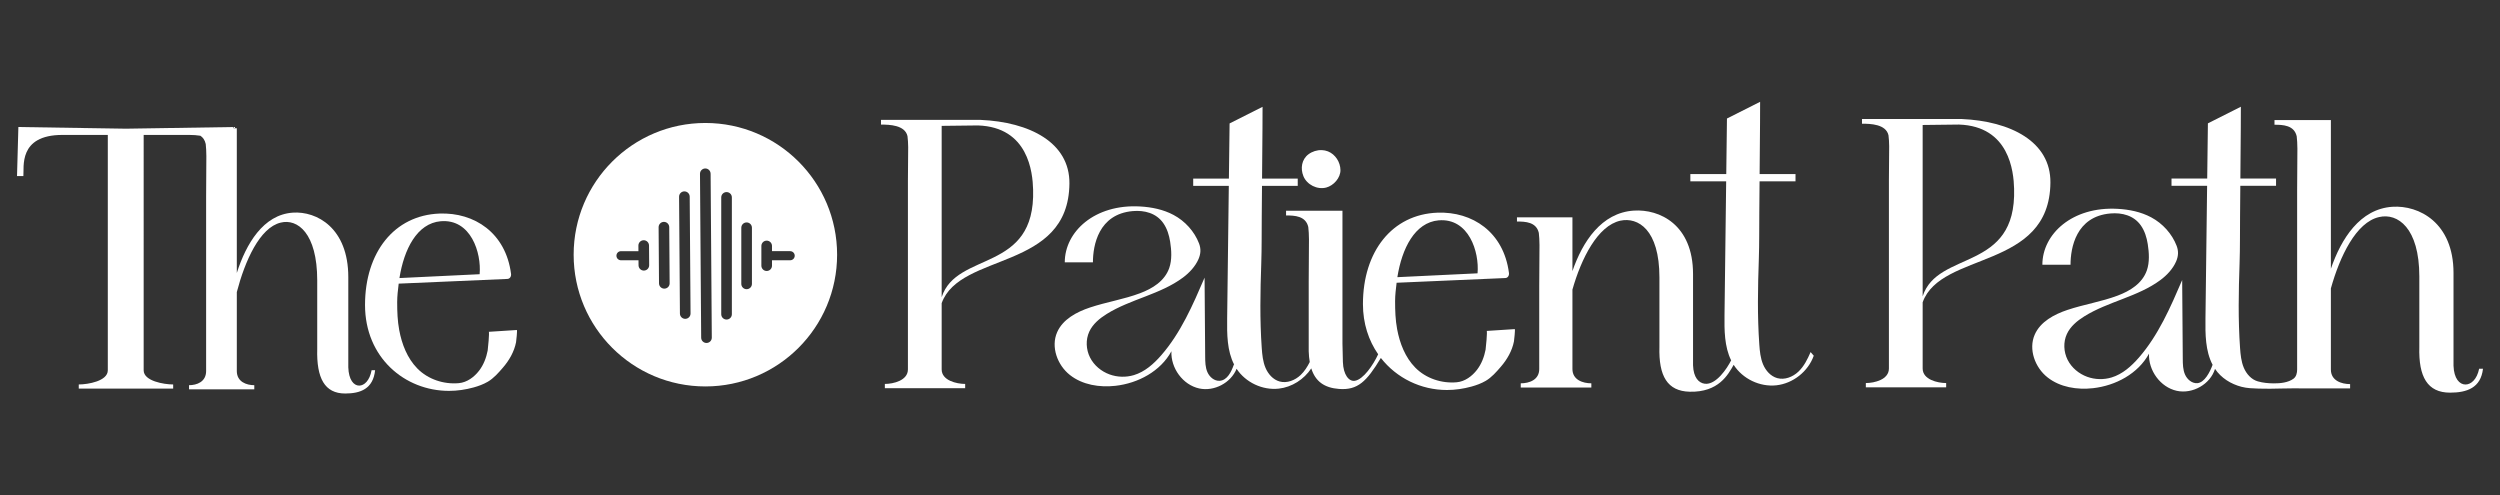 <?xml version="1.0" encoding="UTF-8"?><svg id="Layer_1" xmlns="http://www.w3.org/2000/svg" viewBox="0 0 3967 786"><rect x="0" y="0" width="3967" height="786" fill="#333333" stroke="none"/><defs><style>.cls-1{fill:#fff;stroke-width:0px;}</style></defs><path class="cls-1" d="m3253.6,289.86c.68-65.09-63.05-97.63-141.02-101.02h-157.97v7.46c13.56,0,37.97.68,42.03,18.3,1.36,14.24,1.36,8.81.68,71.19v298.98c0,17.63-23.05,23.05-36.61,23.05v6.78h127.45v-6.78c-13.56,0-37.29-5.42-37.29-23.05v-105.08c29.16-81.35,201.36-50.85,202.72-189.83Zm-202.72-91.53l57.63-.68c80,2.71,86.78,74.58,87.46,101.69,4.07,132.89-121.36,96.95-145.09,170.85V198.33Z"/><path class="cls-1" d="m3933.9,585.06c-3.39,16.95-12.88,25.09-21.69,25.09-9.49,0-18.31-9.49-18.98-29.83v-147.12c0-80-54.92-107.79-96.95-105.08-51.52,3.39-81.35,50.85-97.63,98.3v-235.93h-89.49v7.46c13.56,0,31.19.68,35.25,18.3,1.36,15.59,1.36,8.14.68,86.11v284.07c0,5.21-1.27,11.16-5.7,14.46-8.43,6.27-21.08,7.51-31.22,7.45-8.44-.05-17.23-.82-25.37-3.15-10.33-2.89-18.15-11.77-22.32-21.66s-5.2-20.77-5.96-31.47c-3.16-44.76-2.31-89.69-.75-134.5.86-24.74.49-49.33.76-74.12l.4-48.62h56.7v-11.52h-56.61l.67-80.75c.04-11.06.07-22.12.11-33.17-17.43,8.79-34.87,17.57-52.3,26.36-.36,29.19-.73,58.38-1.09,87.57h-56.65v11.52h56.5c-.87,70.12-1.75,140.23-2.62,210.35-.31,25.11-.22,51.67,11.32,73.67-4.18,11.46-12.73,28.41-24.36,29.17-8.41.55-15.98-5.97-19.38-13.68-3.4-7.71-3.51-16.41-3.58-24.83-.32-41.72-.63-83.44-.95-125.16-18.65,43.42-37.77,87.61-68.82,123.23-11.88,13.63-26.02,26.2-43.33,31.41-12.48,3.75-26.16,3.39-38.43-1.03-13.27-4.78-24.9-14.44-31.23-27.05-6.33-12.61-7.06-28.09-1.15-40.9,5.58-12.07,16.33-20.95,27.61-27.99,38-23.7,85-31.01,120.95-57.74,10.18-7.57,19.6-17.57,24.73-29.3,3.66-8.36,4.16-16.39.89-24.89-7.39-19.22-22.3-35.57-40.37-45.22-16.43-8.78-34.88-12.47-53.34-13.5-72.02-4-119.36,40.01-119.36,88.69h44.68c0-26.67,8.67-76.69,63.35-81.35,18.47-1.58,37.08,3.19,48.22,18.99,6.16,8.73,9.35,19.25,10.99,29.71,2.1,13.44,3.1,28.65-1.46,41.66-7.29,20.77-26.61,32.57-46.26,39.97-25.85,9.73-53.46,13.96-79.65,22.72-21.25,7.1-43.07,18.76-52.03,39.3-10.14,23.26.42,52.05,20.35,67.77,19.92,15.72,46.97,19.98,72.2,17.16,35.96-4.02,71.57-23.05,88.84-54.84-1.19,26.64,18,53.3,44.06,59.01,25.06,5.49,53.25-10.47,60.67-34.83,9.71,14.49,25.28,24.11,42.01,28.45,9.03,2.34,17.9,2.53,27.15,2.86,12.01.42,24.04.18,36.05-.14,11.75-.31,23.43-.27,35.18-.22.59,0,1.18,0,1.78,0h72.19v-6.78c-13.56,0-30.51-5.42-30.51-23.05v-128.81c14.24-50.85,40.01-105.08,76.61-113.22,29.15-6.78,63.73,16.95,63.73,94.24v111.86c-1.36,47.46,12.88,72.55,48.81,72.55,26.44,0,48.82-7.46,52.21-37.97h-6.1Z"/><path class="cls-1" d="m1696.96,291.26c.67-65.09-63.06-97.63-141.02-101.02h-157.97v7.46c13.56,0,37.97.68,42.03,18.3,1.36,14.24,1.36,8.81.68,71.19v298.98c0,17.63-23.05,23.05-36.61,23.05v6.78h127.45v-6.78c-13.56,0-37.29-5.42-37.29-23.05v-105.08c29.16-81.35,201.36-50.85,202.72-189.83Zm-202.72-91.53l57.63-.68c80,2.71,86.78,74.58,87.46,101.69,4.07,132.89-121.36,96.95-145.09,170.85V199.74Z"/><path class="cls-1" d="m2104.51,297.58c11.74-3.12,22.67-15.33,22.52-27.74-.15-12.52-8.06-24.95-19.8-29.62-3.15-1.25-6.49-1.91-9.85-2.03-7.47-.26-15.07,2.15-21.06,6.6-10.87,8.07-13.06,22.49-8.08,34.72,5.56,13.67,22.01,21.86,36.27,18.07Z"/><path class="cls-1" d="m2853.75,589.68c-8.89,8.45-21.83,13.61-33.65,10.31-10.39-2.9-18.26-11.84-22.45-21.79s-5.23-20.89-5.99-31.66c-3.18-45.03-2.32-90.22-.75-135.3.87-24.89.49-49.63.76-74.56l.41-48.91h57.04v-11.59h-56.95l.67-81.24c.04-11.12.07-22.25.11-33.37-17.54,8.84-35.08,17.68-52.61,26.51-.37,29.36-.73,58.73-1.1,88.09h-56.99v11.59h56.84c-.88,70.54-1.76,141.07-2.63,211.61-.31,24.61-.24,50.63,10.5,72.42-6.25,12.59-23.87,39.33-41.78,37.13-9.27-1.14-18-9.34-18.67-29.34v-144.7c0-78.69-53.35-103.36-94.02-100.69-51.35,3.33-81.35,49.34-97.36,96.02v-85.36h-88.02v6.67c13.34,0,30.67.67,34.67,18,1.33,15.34,1.33,8,.67,84.69v131.37c0,17.34-16,22.67-29.34,22.67v6.67h112.03v-6.67c-13.34,0-30.01-5.34-30.01-22.67v-126.03c14-49.34,40.01-101.36,76.02-109.36,28.01-6,62.02,14,62.02,90.02v110.03c-1.33,46.68,12.68,70.49,48.01,71.35,45.91,1.12,60.98-27.08,69.79-42.68,14.21,22.25,41.57,35.38,67.82,32.49,26.41-2.91,50.39-21.91,59.27-46.95-1.66-1.93-3.33-3.87-4.99-5.8-4.87,11.26-10.43,22.58-19.32,31.03Z"/><path class="cls-1" d="m2403.63,522.23s-44.57,2.87-44.58,2.88c1.38-.09-1.31,27.54-1.73,29.75-2.21,11.44-6.47,22.64-13.62,31.94-7.79,10.13-19.12,18.59-32.12,19.77-23.94,2.17-48.89-6.04-65.81-23.23-16.07-16.33-24.62-38.66-28.78-60.84-2.77-14.83-3.26-29.65-3.26-44.69,0-9.49,1.2-18.98,2.4-29.15l172.27-7.46c4.2,0,6.6-4.07,6-8.14-8.4-65.09-58.23-97.63-113.44-95.6-72.03,2.72-118.25,61.7-118.25,145.09,0,30.85,9.07,57.89,24.14,79.58-7.87,17.14-23.55,39.99-36.98,42.11-9.38,1.48-18.31-9.49-18.98-29.83l-.68-29.15v-210.85h-89.49v7.46c13.56,0,31.19.68,35.25,18.3,1.36,15.59,1.36,8.14.68,86.1v111.19c.21,6.18.76,11.83,1.66,16.97-3.82,7.59-8.33,14.79-14.46,20.62-8.84,8.4-21.7,13.53-33.44,10.25-10.33-2.89-18.15-11.77-22.32-21.66-4.17-9.88-5.2-20.77-5.96-31.47-3.16-44.76-2.31-89.69-.75-134.5.86-24.74.49-49.33.76-74.12l.4-48.62h56.7v-11.52h-56.61l.67-80.75c.04-11.06.07-22.11.11-33.17-17.43,8.79-34.87,17.57-52.3,26.36-.36,29.19-.73,58.38-1.09,87.57h-56.65v11.52h56.5c-.87,70.12-1.75,140.23-2.62,210.35-.31,24.96-.21,51.35,11.12,73.28-.17,0-.34,0-.51,0-3.98,11.43-10.46,24.87-22.53,25.66-8.41.55-15.98-5.97-19.38-13.68-3.4-7.71-3.51-16.41-3.58-24.83-.32-41.72-.63-83.44-.95-125.16-18.65,43.42-37.77,87.61-68.82,123.23-11.88,13.63-26.02,26.2-43.34,31.41-12.48,3.75-26.16,3.39-38.43-1.03-13.27-4.78-24.9-14.44-31.23-27.05s-7.06-28.09-1.14-40.9c5.58-12.07,16.33-20.95,27.61-27.99,38-23.7,85-31.01,120.95-57.74,10.18-7.57,19.6-17.57,24.73-29.3,3.66-8.36,4.16-16.39.89-24.89-7.39-19.22-22.3-35.57-40.37-45.22-16.43-8.78-34.88-12.47-53.34-13.5-72.02-4-119.36,40.01-119.36,88.69h44.68c0-26.67,8.67-76.69,63.35-81.35,18.47-1.58,37.08,3.19,48.22,18.99,6.16,8.73,9.35,19.25,10.99,29.71,2.1,13.44,3.1,28.65-1.46,41.66-7.29,20.77-26.61,32.57-46.26,39.97-25.85,9.73-53.46,13.96-79.65,22.72-21.25,7.1-43.08,18.76-52.03,39.3-10.14,23.26.42,52.05,20.35,67.77,19.92,15.72,46.97,19.98,72.2,17.16,35.96-4.02,71.57-23.05,88.84-54.84-1.19,26.65,18,53.3,44.06,59.01,23.79,5.21,50.4-8.91,59.38-31.19,14.26,21.62,41.09,34.34,66.86,31.5,20.84-2.3,40.13-14.69,51.62-32.15,6.5,20.76,20.77,30.88,44.06,32.63,29.47,2.22,43.65-11.43,66.37-49.17,24.97,31.99,63.65,50.86,104.81,50.86,13.18,0,26.33-1.96,39.03-5.45,7.8-2.14,15.46-4.97,22.48-9.04,9.37-5.43,17.08-14.34,24.09-22.46,9.91-11.48,17.82-25.19,20.78-40.17.31-1.58,2.23-19.53,1.28-19.46Zm-120.88-172.57c48.02-4.07,64.83,50.17,61.83,84.06l-127.25,6.1c7.2-45.42,27.61-86.78,65.43-90.17Z"/><path class="cls-1" d="m569.94,611.89c-8.63,0-16.64-9.24-17.26-29.03v-143.17c0-77.86-49.93-104.91-88.15-102.27-46.85,3.3-73.97,49.48-88.76,95.67v-229.61h-5.13l-.05-1.93-170.71,2.64-170.71-2.64-2.16,77.87h10.08c1.44-13.86-8.64-65.33,61.95-65.33h72.03v373.52c0,17.16-31.69,22.44-46.1,22.44v6.6h149.82v-6.6c-14.41,0-46.82-5.28-46.82-22.44V214.09h72.03c6.68,0,12.65.46,17.97,1.31,3.99,2.63,7.1,6.74,8.48,13.15,1.23,15.18,1.23,7.92.62,83.79v276.45c0,17.16-14.79,22.43-27.12,22.43v6.6h103.56v-6.6c-12.33,0-27.74-5.28-27.74-22.43v-125.36c12.94-49.49,36.37-102.27,69.66-110.19,26.51-6.6,57.94,16.5,57.94,91.71v108.87c-1.23,46.18,11.71,70.6,44.38,70.6,24.04,0,44.38-7.26,47.46-36.95h-5.55c-3.08,16.5-11.71,24.41-19.73,24.41Z"/><path class="cls-1" d="m820.14,523.64s-44.57,2.87-44.58,2.88c1.38-.09-1.31,27.54-1.73,29.75-2.21,11.44-6.47,22.64-13.62,31.94-7.79,10.13-19.12,18.59-32.12,19.77-23.94,2.17-48.89-6.04-65.81-23.23-16.07-16.33-24.63-38.66-28.78-60.84-2.77-14.83-3.26-29.65-3.26-44.69,0-9.49,1.2-18.98,2.4-29.15l172.27-7.46c4.2,0,6.6-4.07,6-8.14-8.4-65.09-58.23-97.63-113.44-95.6-72.03,2.72-118.25,61.7-118.25,145.09s63.03,136.27,133.26,136.27c13.18,0,26.33-1.96,39.03-5.45,7.8-2.14,15.46-4.97,22.48-9.04,9.37-5.43,17.08-14.34,24.09-22.46,9.91-11.48,17.82-25.19,20.78-40.17.31-1.59,2.23-19.53,1.28-19.47Zm-120.88-172.57c48.02-4.07,64.83,50.17,61.83,84.06l-127.25,6.1c7.2-45.42,27.61-86.78,65.42-90.17Z"/><path class="cls-1" d="m1119.29,195.14c-115.44,0-209.03,93.59-209.03,209.03s93.59,209.03,209.03,209.03,209.03-93.59,209.03-209.03-93.59-209.03-209.03-209.03Zm-97.56,234.22h-.06c-4.63,0-8.39-3.73-8.43-8.37l-.06-7.99h-27.81c-3.99,0-7.22-3.23-7.22-7.22s3.23-7.22,7.22-7.22h27.71l-.06-8.87c-.03-4.65,3.71-8.45,8.37-8.49h.06c4.63,0,8.39,3.73,8.43,8.37l.23,31.3c.03,4.65-3.71,8.46-8.37,8.49Zm32.48,28.66h-.06c-4.63,0-8.39-3.73-8.43-8.37l-.64-89.09c-.03-4.65,3.71-8.45,8.37-8.49h.06c4.63,0,8.39,3.73,8.43,8.37l.64,89.09c.03,4.66-3.71,8.46-8.37,8.49Zm33.18,47.92h-.06c-4.63,0-8.39-3.73-8.43-8.37l-1.34-185.41c-.03-4.65,3.71-8.46,8.37-8.49h.06c4.63,0,8.39,3.73,8.43,8.37l1.34,185.41c.03,4.65-3.71,8.46-8.37,8.49Zm33.72,38.29h-.06c-4.63,0-8.39-3.73-8.43-8.37l-1.88-260.05c-.03-4.65,3.71-8.45,8.37-8.49h.06c4.63,0,8.39,3.73,8.43,8.37l1.88,260.05c.03,4.65-3.71,8.46-8.37,8.49Zm40.21-45.6c0,4.65-3.77,8.43-8.43,8.43s-8.43-3.77-8.43-8.43v-185.41c0-4.65,3.77-8.43,8.43-8.43s8.43,3.77,8.43,8.43v185.41Zm31.84-48.16c0,4.65-3.77,8.43-8.43,8.43s-8.43-3.77-8.43-8.43v-89.09c0-4.65,3.77-8.43,8.43-8.43s8.43,3.77,8.43,8.43v89.09Zm60.69-37.47h-28.85v8.57c0,4.65-3.77,8.43-8.43,8.43s-8.43-3.77-8.43-8.43v-31.3c0-4.65,3.77-8.43,8.43-8.43s8.43,3.77,8.43,8.43v8.28h28.85c3.99,0,7.22,3.23,7.22,7.22s-3.23,7.22-7.22,7.22Z"/></svg>
